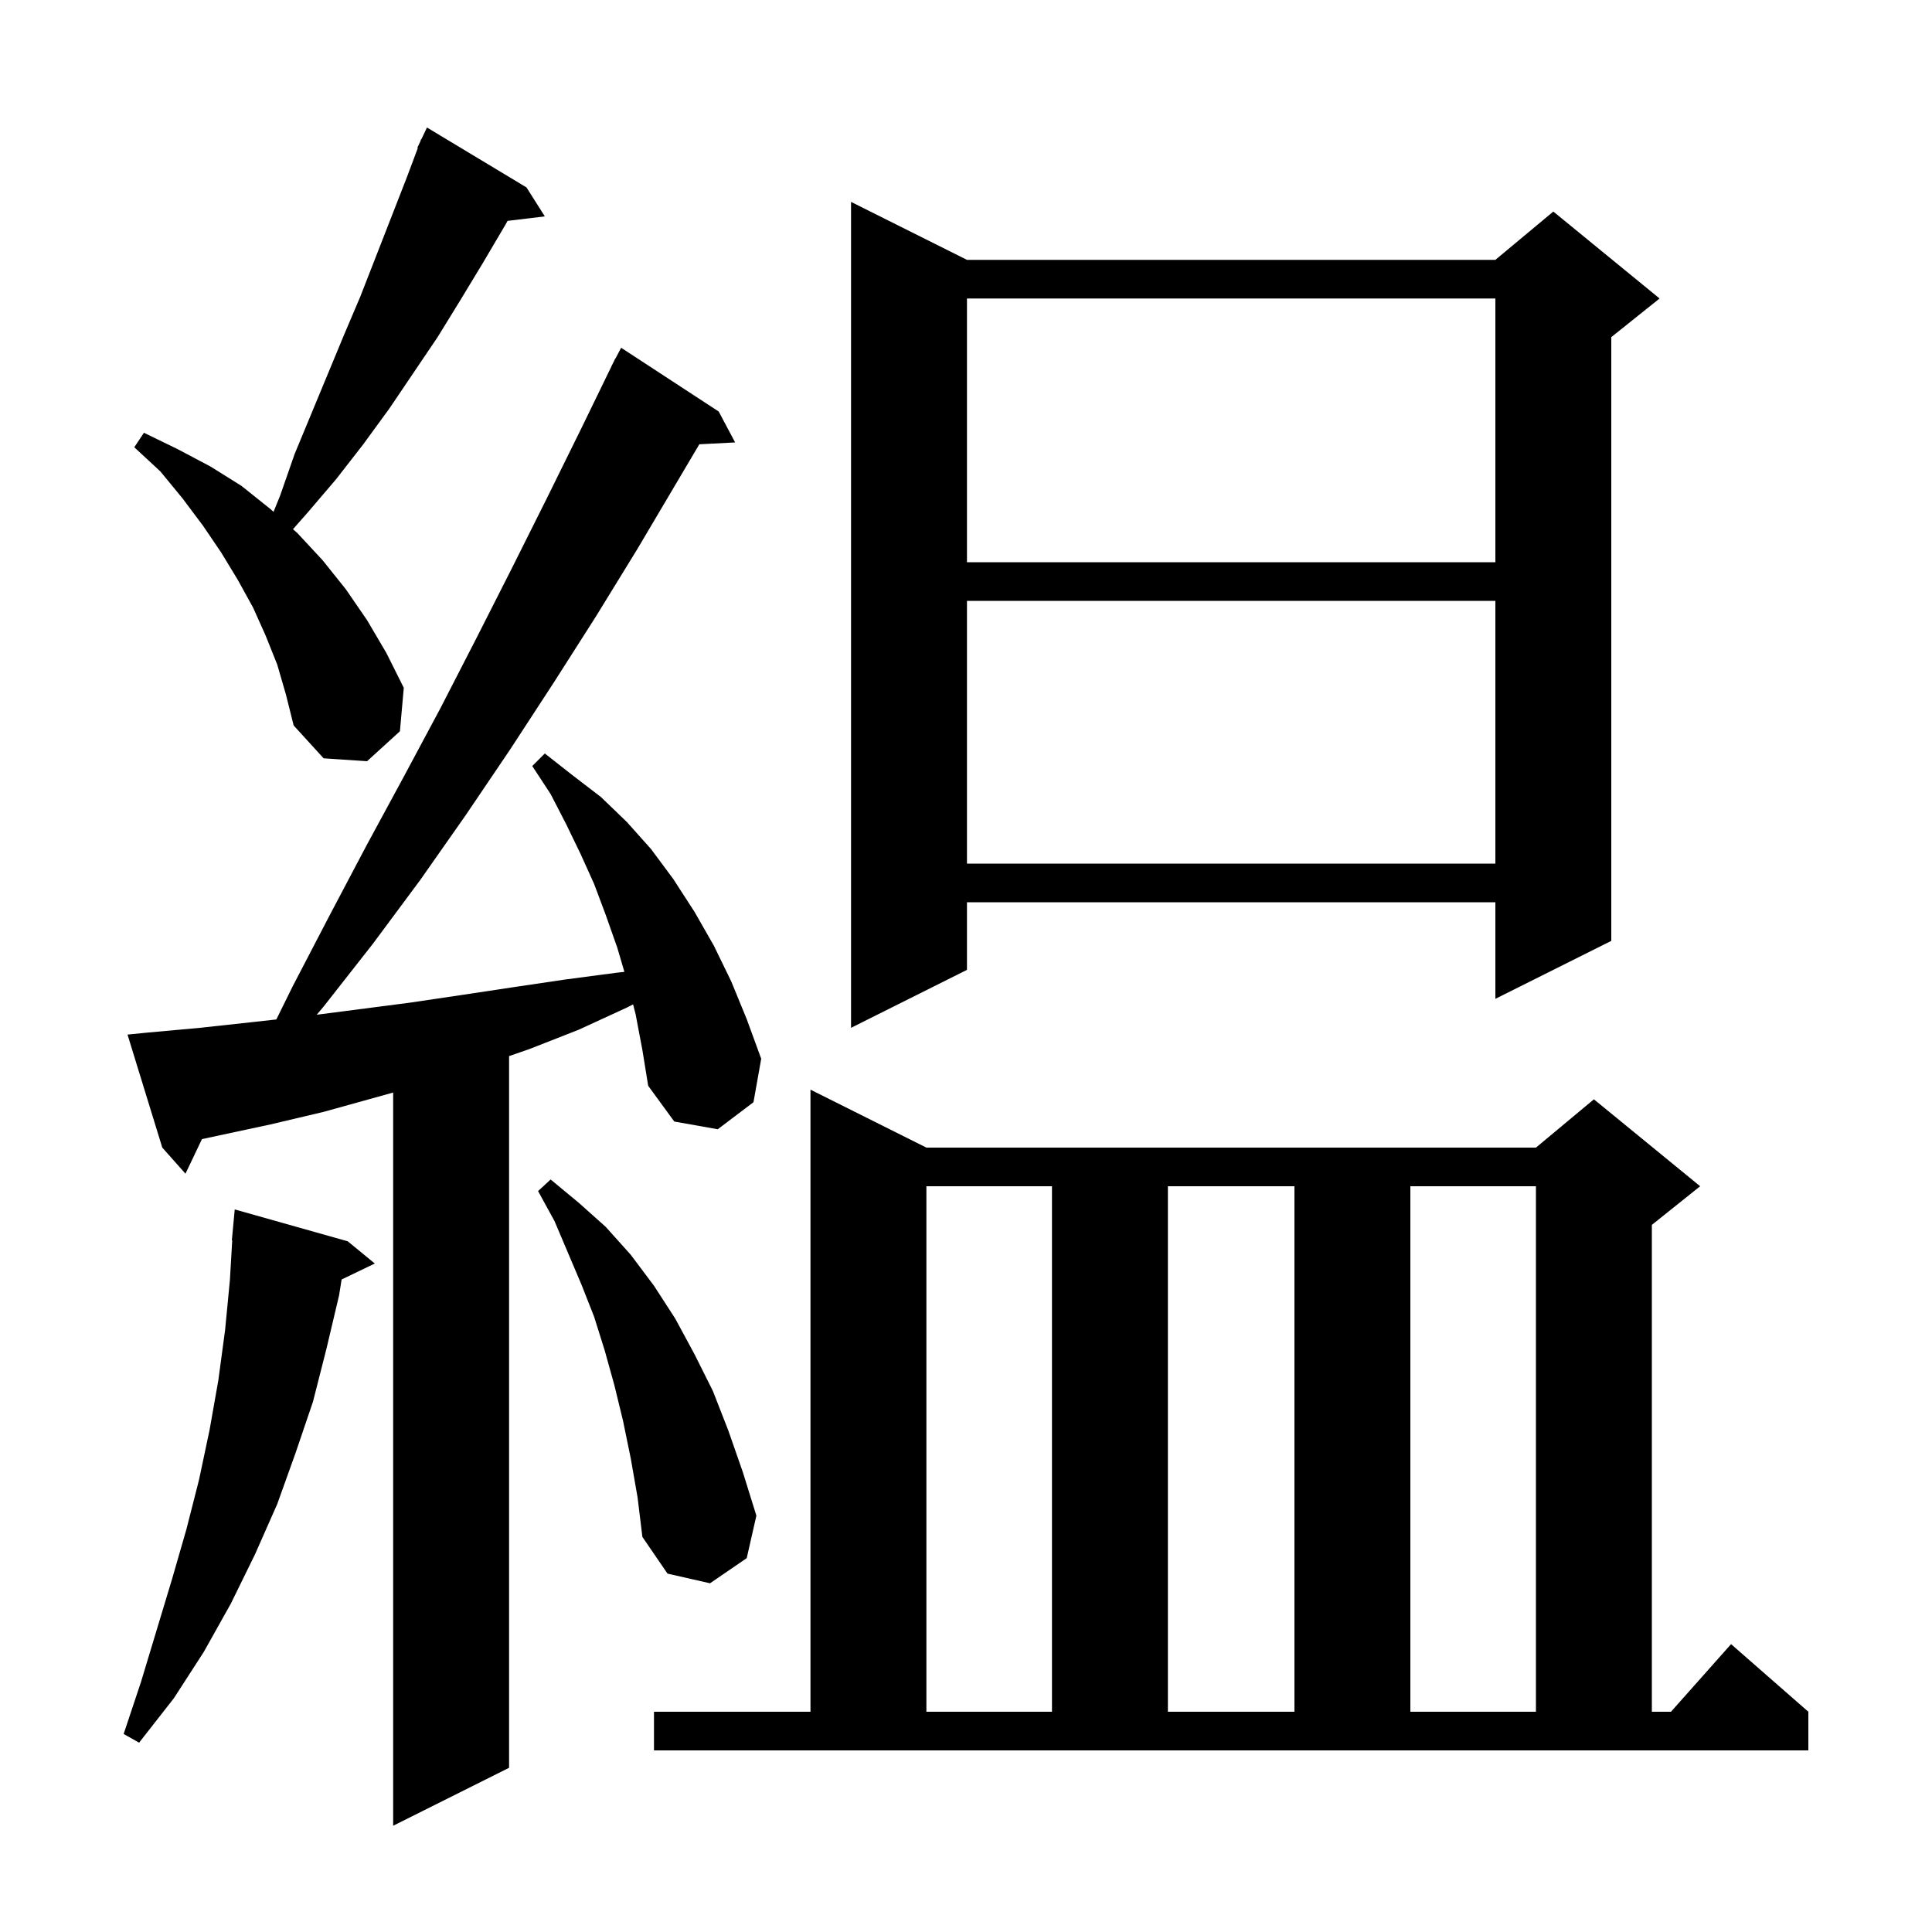 <svg xmlns="http://www.w3.org/2000/svg" xmlns:xlink="http://www.w3.org/1999/xlink" version="1.1" baseProfile="full" viewBox="0 0 200 200" width="200" height="200">
<g fill="black">
<path d="M 65.8 105.0 L 65.536 103.975 L 64.9 104.3 L 59.9 106.6 L 54.8 108.6 L 52.7 109.327 L 52.7 183.0 L 40.7 189.0 L 40.7 113.1 L 33.5 115.1 L 28.0 116.4 L 20.907 117.92 L 19.2 121.5 L 16.8 118.8 L 13.2 107.1 L 15.2 106.9 L 20.7 106.4 L 26.2 105.8 L 28.607 105.533 L 30.3 102.1 L 34.1 94.8 L 37.9 87.6 L 41.8 80.4 L 45.6 73.3 L 49.3 66.1 L 53.0 58.8 L 56.6 51.6 L 60.2 44.3 L 63.309 37.904 L 63.3 37.9 L 63.445 37.624 L 63.7 37.1 L 63.717 37.109 L 64.3 36.0 L 74.4 42.6 L 76.1 45.8 L 72.394 45.992 L 66.0 56.8 L 61.7 63.8 L 57.3 70.7 L 52.8 77.6 L 48.2 84.4 L 43.5 91.1 L 38.6 97.7 L 33.5 104.2 L 32.788 105.046 L 42.4 103.8 L 47.8 103.0 L 53.1 102.2 L 58.5 101.4 L 63.8 100.7 L 64.637 100.607 L 63.9 98.1 L 62.7 94.7 L 61.5 91.5 L 60.1 88.4 L 58.6 85.3 L 57.0 82.2 L 55.1 79.3 L 56.4 78.0 L 59.2 80.2 L 62.2 82.5 L 64.9 85.1 L 67.4 87.9 L 69.7 91.0 L 71.9 94.4 L 73.9 97.9 L 75.7 101.6 L 77.3 105.5 L 78.8 109.6 L 78.0 114.1 L 74.3 116.9 L 69.8 116.1 L 67.1 112.4 L 66.5 108.7 Z M 67.7 177.2 L 83.9 177.2 L 83.9 112.8 L 95.9 118.8 L 159.0 118.8 L 165.0 113.8 L 176.0 122.8 L 171.0 126.8 L 171.0 177.2 L 172.978 177.2 L 179.2 170.2 L 187.2 177.2 L 187.2 181.2 L 67.7 181.2 Z M 36.0 128.5 L 38.8 130.8 L 35.365 132.451 L 35.1 134.1 L 33.8 139.6 L 32.4 145.1 L 30.6 150.4 L 28.7 155.7 L 26.4 160.9 L 23.9 166.0 L 21.1 171.0 L 18.0 175.8 L 14.4 180.4 L 12.8 179.5 L 14.6 174.1 L 17.8 163.5 L 19.3 158.3 L 20.6 153.2 L 21.7 148.0 L 22.6 142.9 L 23.3 137.7 L 23.8 132.5 L 24.041 128.4 L 24.0 128.4 L 24.3 125.2 Z M 95.9 122.8 L 95.9 177.2 L 108.9 177.2 L 108.9 122.8 Z M 120.9 122.8 L 120.9 177.2 L 134.0 177.2 L 134.0 122.8 Z M 146.0 122.8 L 146.0 177.2 L 159.0 177.2 L 159.0 122.8 Z M 65.3 151.0 L 64.5 147.1 L 63.6 143.4 L 62.6 139.8 L 61.5 136.3 L 60.2 133.0 L 57.4 126.4 L 55.7 123.3 L 57.0 122.1 L 59.9 124.5 L 62.7 127.0 L 65.3 129.9 L 67.7 133.1 L 69.9 136.5 L 71.9 140.2 L 73.8 144.0 L 75.4 148.1 L 76.9 152.4 L 78.3 156.9 L 77.3 161.3 L 73.5 163.9 L 69.1 162.9 L 66.5 159.1 L 66.0 155.0 Z M 100.1 26.9 L 154.8 26.9 L 160.8 21.9 L 171.8 30.9 L 166.8 34.9 L 166.8 97.4 L 154.8 103.4 L 154.8 93.4 L 100.1 93.4 L 100.1 100.4 L 88.1 106.4 L 88.1 20.9 Z M 100.1 62.2 L 100.1 89.4 L 154.8 89.4 L 154.8 62.2 Z M 28.7 68.8 L 27.5 65.8 L 26.2 62.9 L 24.6 60.0 L 22.9 57.2 L 21.0 54.4 L 18.9 51.6 L 16.6 48.8 L 13.9 46.3 L 14.9 44.8 L 18.4 46.5 L 21.8 48.3 L 25.0 50.3 L 28.0 52.7 L 28.318 52.984 L 29.0 51.3 L 30.5 47.0 L 35.6 34.7 L 37.3 30.7 L 42.1 18.4 L 43.255 15.32 L 43.2 15.3 L 43.494 14.682 L 43.6 14.4 L 43.623 14.411 L 44.2 13.2 L 54.5 19.4 L 56.4 22.4 L 52.545 22.865 L 52.3 23.3 L 50.0 27.2 L 47.7 31.0 L 45.3 34.9 L 40.3 42.3 L 37.6 46.0 L 34.8 49.6 L 31.9 53.0 L 30.329 54.78 L 30.8 55.2 L 33.4 58.0 L 35.8 61.0 L 38.0 64.2 L 40.0 67.6 L 41.8 71.2 L 41.4 75.7 L 38.0 78.8 L 33.5 78.5 L 30.4 75.1 L 29.6 71.9 Z M 100.1 30.9 L 100.1 58.2 L 154.8 58.2 L 154.8 30.9 Z " />
</g>
</svg>

